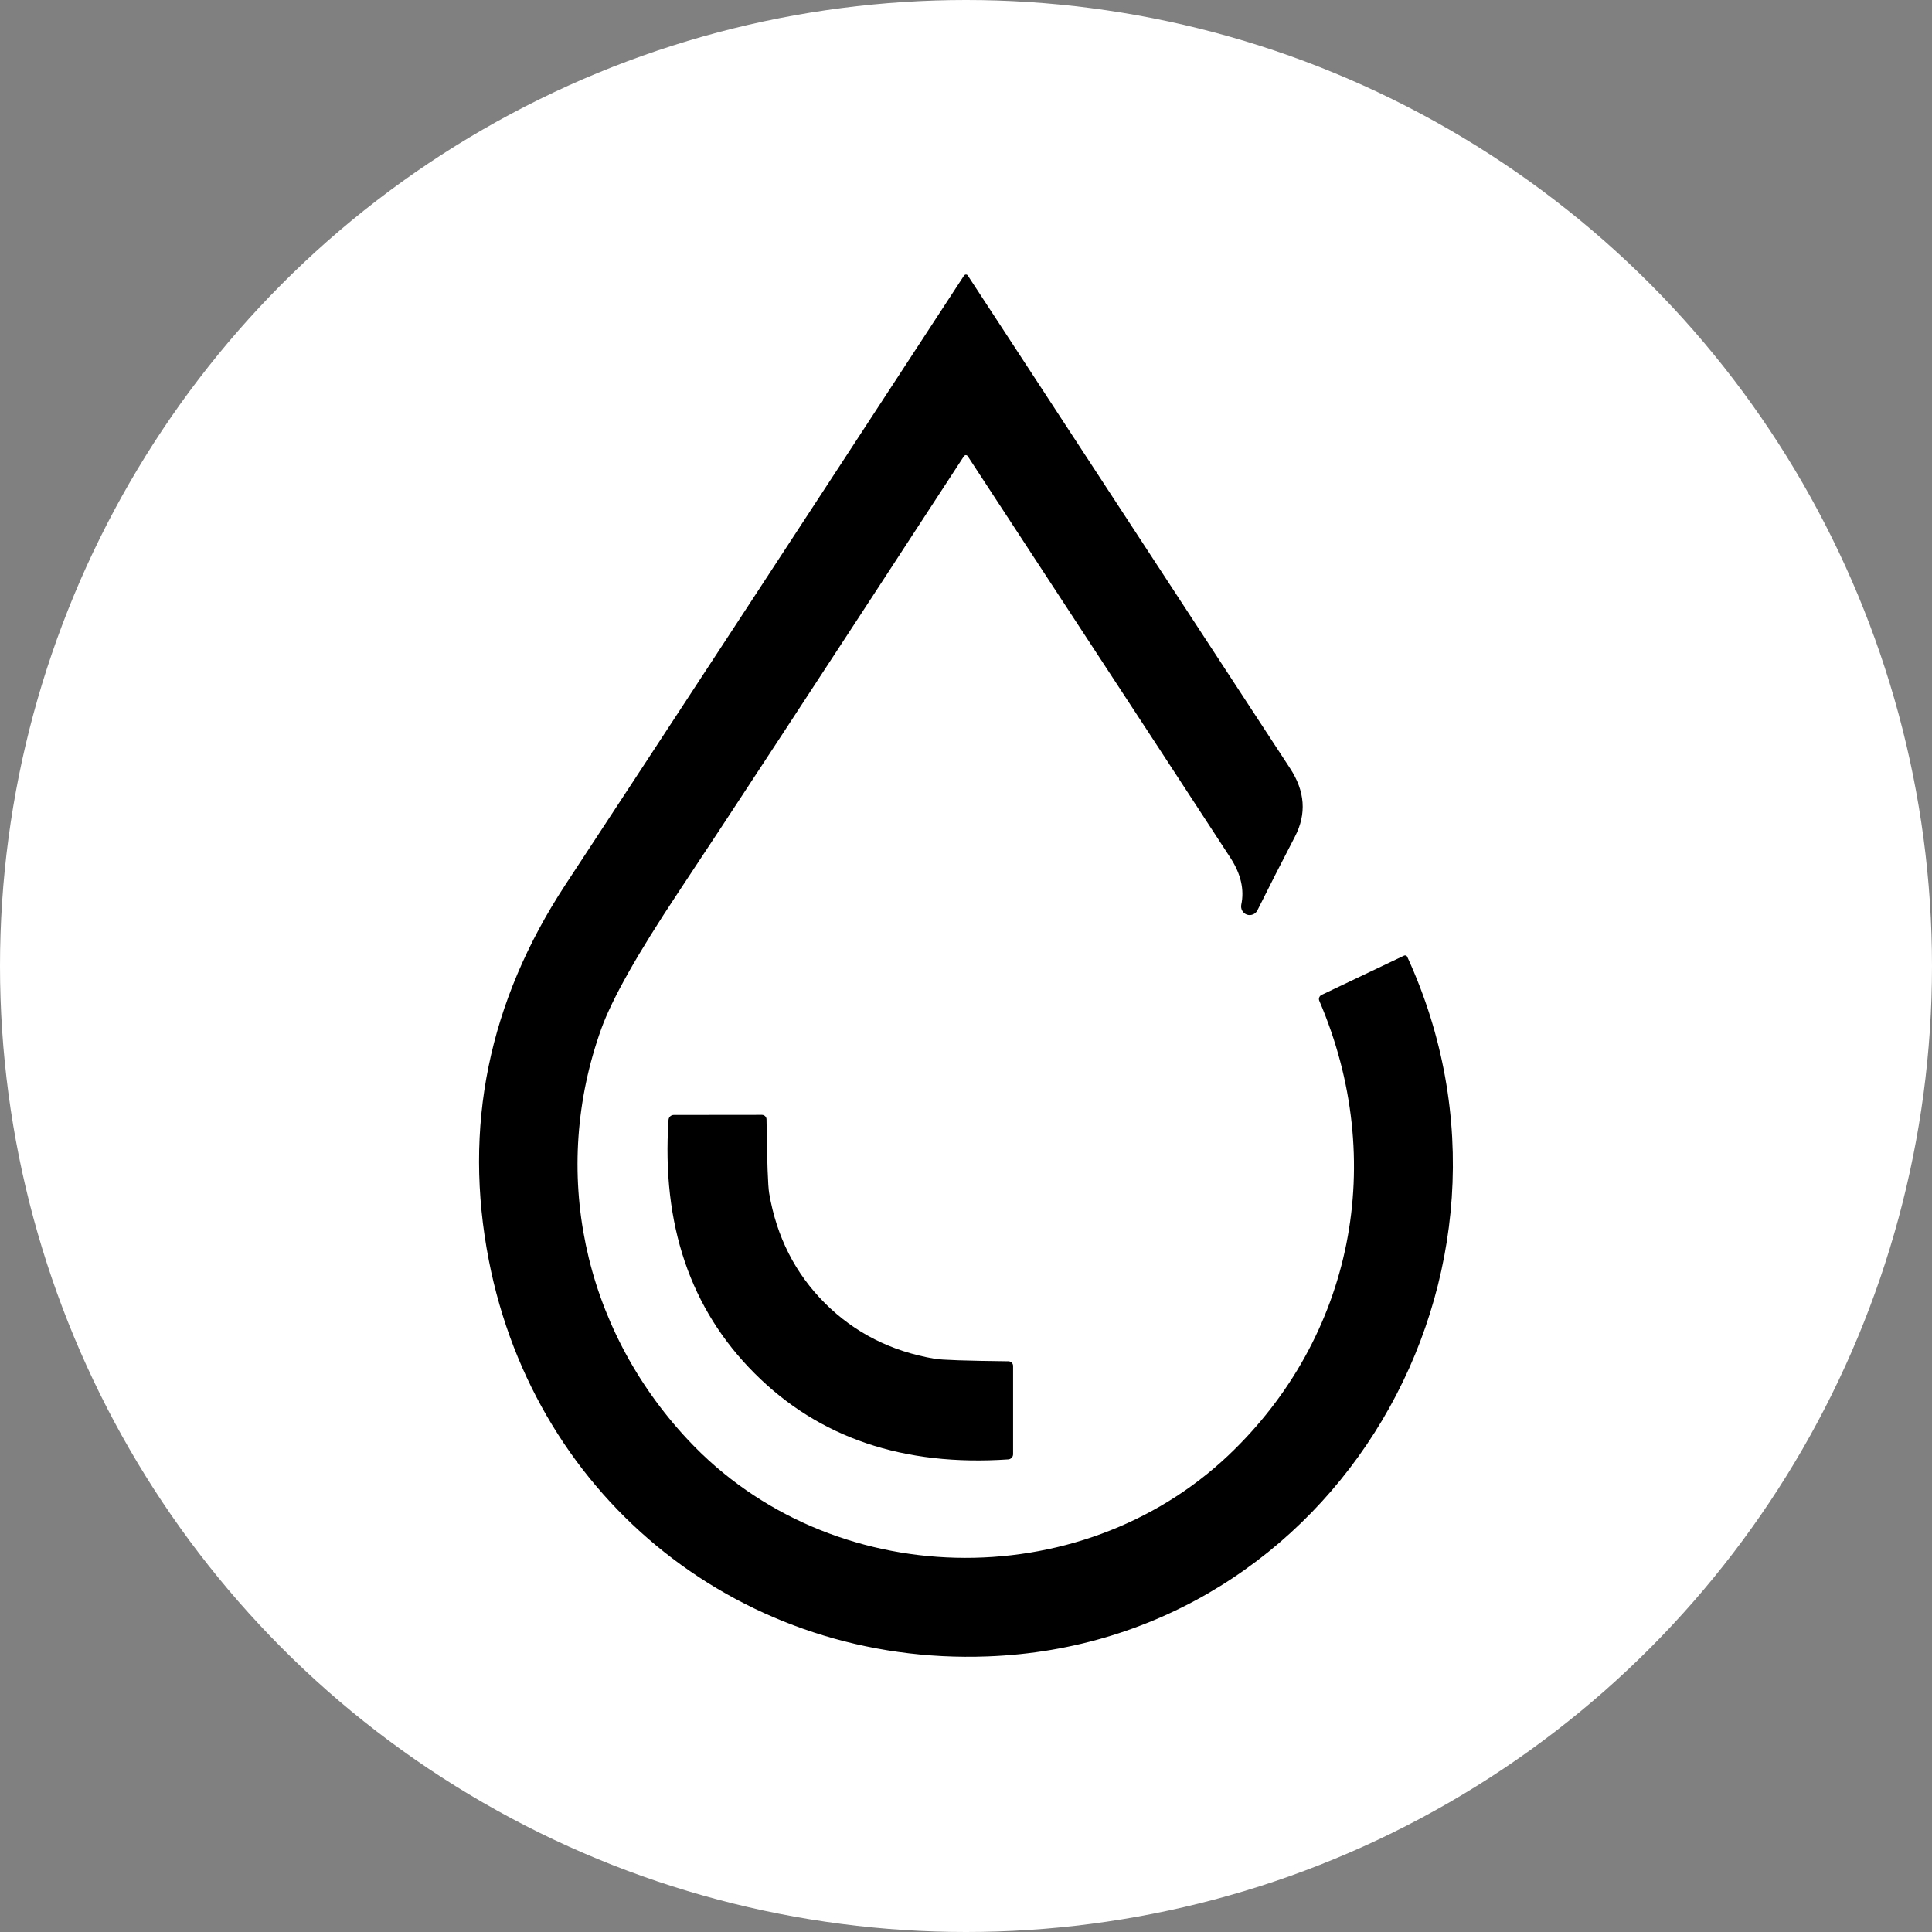 <svg width="40" height="40" viewBox="0 0 40 40" fill="none" xmlns="http://www.w3.org/2000/svg">
<rect x="0" y="0" width="40" height="40" fill="#808080" stroke="none"/>
<g clip-path="url(#clip0_6217_22573)">
<circle cx="20" cy="20" r="20" fill="white"/>
<path d="M19.959 5.706C19.964 5.699 19.97 5.694 19.977 5.69C19.984 5.686 19.992 5.684 20 5.684C20.008 5.684 20.015 5.686 20.022 5.69C20.029 5.694 20.034 5.699 20.038 5.706C22.169 8.965 24.393 12.366 26.71 15.908C27.02 16.381 27.054 16.852 26.811 17.32C26.53 17.861 26.271 18.37 26.032 18.85C26.012 18.888 25.979 18.918 25.939 18.933C25.899 18.949 25.855 18.95 25.814 18.936C25.774 18.921 25.74 18.893 25.719 18.855C25.698 18.818 25.691 18.774 25.699 18.732C25.765 18.422 25.693 18.102 25.483 17.773C25.244 17.402 23.428 14.625 20.035 9.444C20.031 9.438 20.025 9.432 20.019 9.429C20.012 9.425 20.004 9.423 19.997 9.423C19.989 9.423 19.982 9.425 19.975 9.429C19.968 9.432 19.962 9.438 19.958 9.444C16.97 14.027 14.995 17.044 14.031 18.494C13.201 19.744 12.674 20.677 12.451 21.295C11.394 24.228 12.052 27.466 14.241 29.808C17.194 32.967 22.349 33.058 25.439 30.125C28.011 27.683 28.738 24.038 27.315 20.721C27.305 20.699 27.304 20.674 27.313 20.651C27.322 20.628 27.339 20.609 27.361 20.599L29.07 19.785C29.075 19.783 29.082 19.781 29.088 19.78C29.095 19.78 29.101 19.781 29.107 19.783C29.113 19.785 29.119 19.788 29.124 19.793C29.128 19.797 29.132 19.802 29.135 19.808C32.139 26.348 27.648 34.024 20.449 34.294C15.404 34.486 11.092 31.085 10.121 26.095C9.584 23.337 10.113 20.743 11.709 18.313C13.579 15.466 16.33 11.264 19.959 5.706Z" fill="black"/>
<path d="M17.078 26.98C17.694 27.595 18.452 27.979 19.353 28.132C19.5 28.157 20.01 28.174 20.881 28.184C20.906 28.185 20.93 28.195 20.947 28.213C20.965 28.231 20.975 28.255 20.975 28.28V30.108C20.975 30.135 20.965 30.161 20.946 30.181C20.927 30.201 20.902 30.213 20.875 30.215C18.708 30.362 16.958 29.77 15.626 28.437C14.292 27.105 13.697 25.355 13.841 23.186C13.843 23.158 13.855 23.132 13.875 23.113C13.895 23.095 13.921 23.084 13.949 23.084L15.775 23.082C15.8 23.082 15.824 23.092 15.842 23.11C15.86 23.128 15.87 23.151 15.87 23.177C15.881 24.049 15.899 24.558 15.925 24.706C16.078 25.606 16.463 26.364 17.078 26.98Z" fill="black"/>
</g>
<defs>
<clipPath id="clip0_6217_22573">
<rect width="40" height="40" fill="white"/>
</clipPath>
</defs>
</svg>
